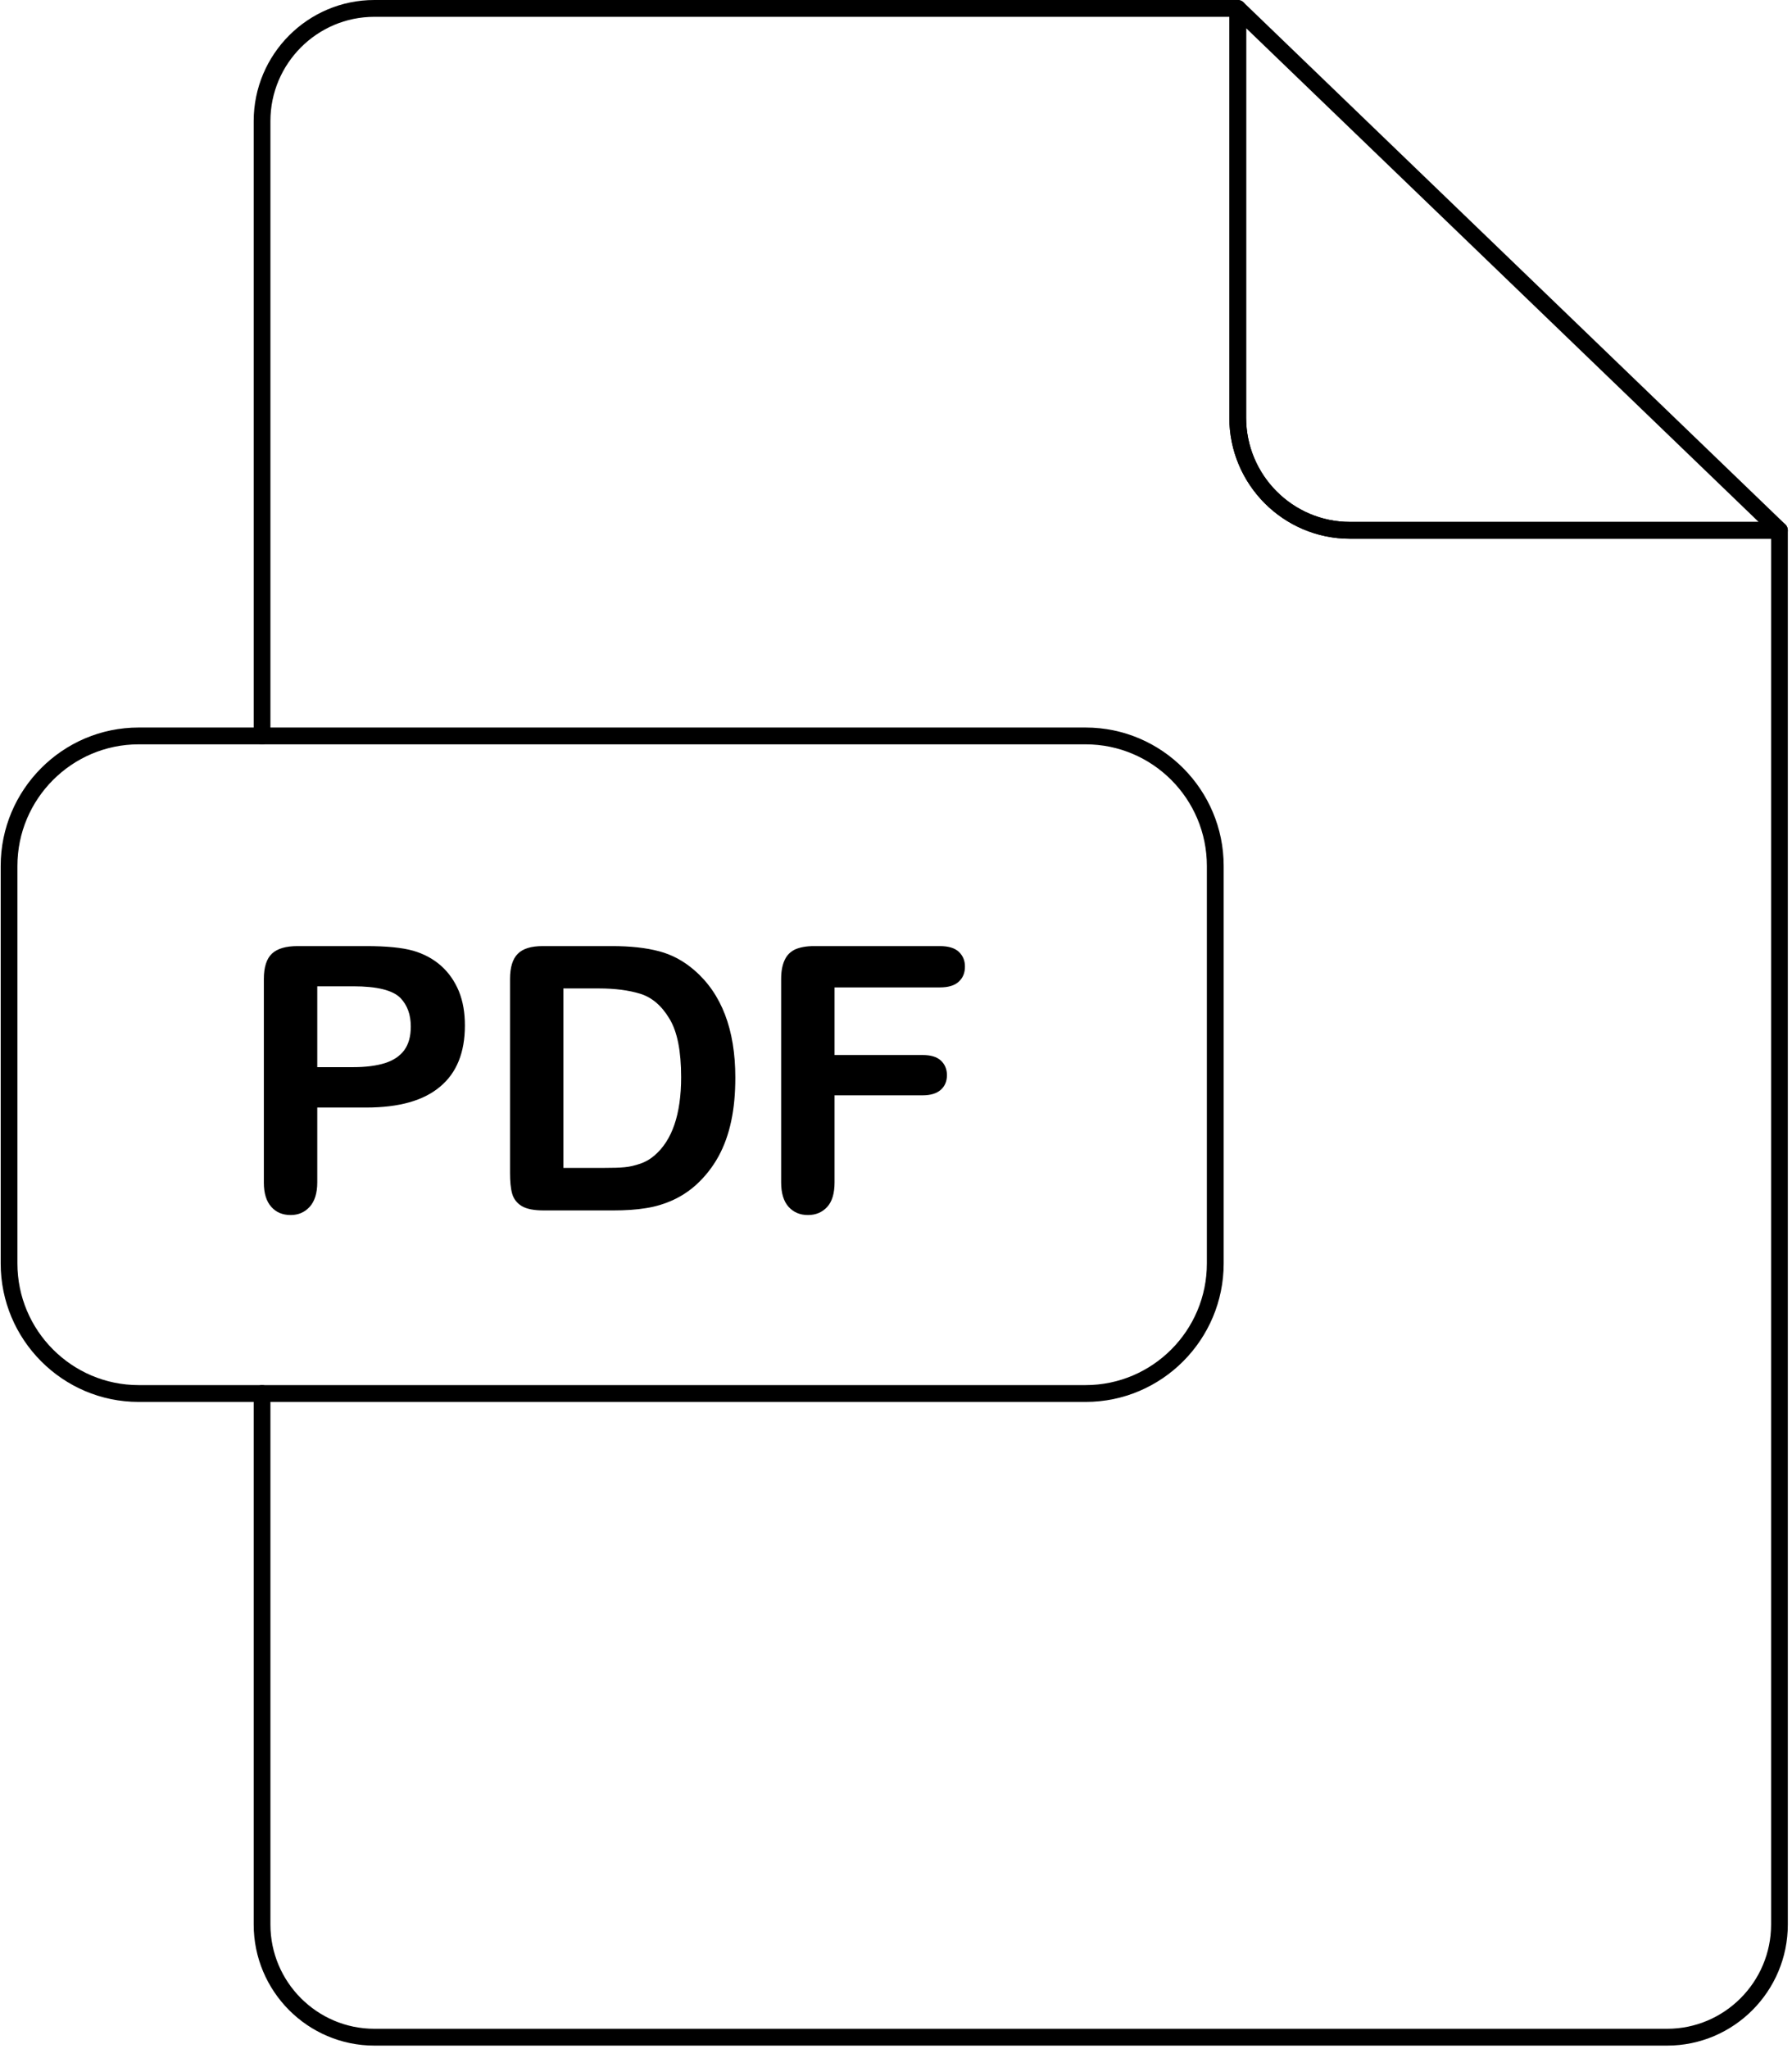 <svg xmlns="http://www.w3.org/2000/svg" width="21" height="24" viewBox="0 0 21 24">
  <g>
    <path d="M19.537,23.959 L4.387,23.959 C3.607,23.959 2.973,23.323 2.973,22.541 L2.973,16.321 C2.973,16.267 3.017,16.223 3.071,16.223 L12.722,16.223 C13.506,16.223 14.143,15.584 14.143,14.798 L14.143,10.143 C14.143,9.357 13.506,8.718 12.722,8.718 L3.071,8.718 C3.017,8.718 2.973,8.674 2.973,8.62 L2.973,1.418 C2.973,0.636 3.607,0 4.387,0 L14.505,0 C14.559,0 14.603,0.044 14.603,0.098 L14.603,4.891 C14.603,5.565 15.149,6.113 15.82,6.113 L20.853,6.113 C20.907,6.113 20.951,6.157 20.951,6.212 L20.951,22.541 C20.951,23.323 20.317,23.959 19.537,23.959 Z M3.169,16.42 L3.169,22.541 C3.169,23.214 3.716,23.762 4.387,23.762 L19.537,23.762 C20.208,23.762 20.755,23.214 20.755,22.541 L20.755,6.31 L15.82,6.31 C15.04,6.31 14.406,5.674 14.406,4.892 L14.406,0.197 L4.387,0.197 C3.716,0.197 3.169,0.745 3.169,1.418 L3.169,8.521 L12.722,8.521 C13.614,8.521 14.34,9.249 14.34,10.143 L14.34,14.798 C14.34,15.692 13.614,16.42 12.722,16.42 L3.169,16.42 L3.169,16.42 Z"/>
    <path d="M20.853 6.31L15.82 6.31C15.041 6.31 14.406 5.674 14.406 4.892L14.406.099C14.406.059 14.43.024 14.466.008 14.502-.008 14.544 0 14.573.028L20.921 6.141C20.95 6.169 20.959 6.211 20.944 6.248 20.929 6.286 20.893 6.31 20.853 6.31zM14.603.33L14.603 4.892C14.603 5.565 15.149 6.113 15.82 6.113L20.609 6.113 14.603.33zM3.071 16.42L1.625 16.42C.734 16.42.008 15.692.008 14.798L.008 10.143C.008 9.249.734 8.521 1.625 8.521L3.071 8.521C3.125 8.521 3.169 8.566 3.169 8.62 3.169 8.674 3.125 8.718 3.071 8.718L1.625 8.718C.842 8.718.204 9.358.204 10.143L.204 14.798C.204 15.584.842 16.223 1.625 16.223L3.071 16.223C3.125 16.223 3.169 16.267 3.169 16.321 3.169 16.376 3.125 16.42 3.071 16.42z"/>
    <g transform="translate(3.07 11.077)">
      <path d="M1.222 1.895L.648 1.895.648 2.771C.648 2.897.618 2.992.56 3.057.501 3.122.426 3.154.337 3.154.242 3.154.166 3.123.109 3.058.051 2.993.022 2.899.022 2.775L.022.389C.022.25.054.152.117.092.181.033.281.004.418.004L1.222.004C1.459.004 1.642.022 1.77.058 1.896.094 2.006.153 2.098.234 2.19.316 2.259.416 2.308.534 2.356.653 2.378.785 2.378.934 2.378 1.249 2.282 1.489 2.087 1.651 1.894 1.814 1.606 1.895 1.222 1.895zM1.07.475L.648.475.648 1.422 1.07 1.422C1.217 1.422 1.34 1.406 1.44 1.375 1.539 1.344 1.614 1.294 1.667 1.224 1.719 1.152 1.744 1.061 1.744.947 1.744.809 1.705.699 1.624.613 1.534.521 1.349.475 1.07.475zM3.29.004L4.104.004C4.317.004 4.499.024 4.651.064 4.802.103 4.94.177 5.065.285 5.386.561 5.547.981 5.547 1.544 5.547 1.73 5.532 1.9 5.499 2.053 5.467 2.206 5.417 2.345 5.349 2.469 5.281 2.592 5.195 2.702 5.089 2.799 5.007 2.873 4.916 2.933 4.818 2.978 4.719 3.023 4.613 3.056 4.501 3.073 4.386 3.092 4.259 3.1 4.117 3.1L3.302 3.1C3.188 3.1 3.103 3.084 3.044 3.049 2.987 3.014 2.95 2.966 2.932 2.904 2.914 2.841 2.907 2.759 2.907 2.659L2.907.389C2.907.254 2.937.155 2.997.095 3.057.034 3.154.004 3.29.004zM3.532.5L3.532 2.602 4.005 2.602C4.109 2.602 4.191 2.6 4.25 2.594 4.309 2.589 4.37 2.574 4.435 2.552 4.498 2.53 4.552 2.498 4.599 2.457 4.807 2.28 4.912 1.973 4.912 1.54 4.912 1.235 4.868 1.006 4.774.853 4.683.701 4.569.605 4.435.563 4.299.521 4.137.5 3.946.5L3.532.5zM7.943.488L6.71.488 6.71 1.28 7.742 1.28C7.837 1.28 7.908 1.301 7.955 1.344 8.002 1.387 8.027 1.445 8.027 1.516 8.027 1.588 8.002 1.646 7.954 1.688 7.906 1.73 7.836 1.752 7.741 1.752L6.71 1.752 6.71 2.771C6.71 2.901 6.681 2.997 6.623 3.06 6.564 3.123 6.49 3.154 6.398 3.154 6.305 3.154 6.231 3.123 6.172 3.059 6.114 2.995 6.084 2.899 6.084 2.771L6.084.389C6.084.299 6.098.225 6.125.168 6.151.11 6.193.069 6.25.042 6.306.018 6.379.004 6.468.004L7.943.004C8.043.004 8.117.026 8.165.07 8.214.116 8.238.173 8.238.244 8.238.318 8.214.377 8.165.421 8.117.466 8.043.488 7.943.488z"/>
    </g>
  </g>
</svg>
